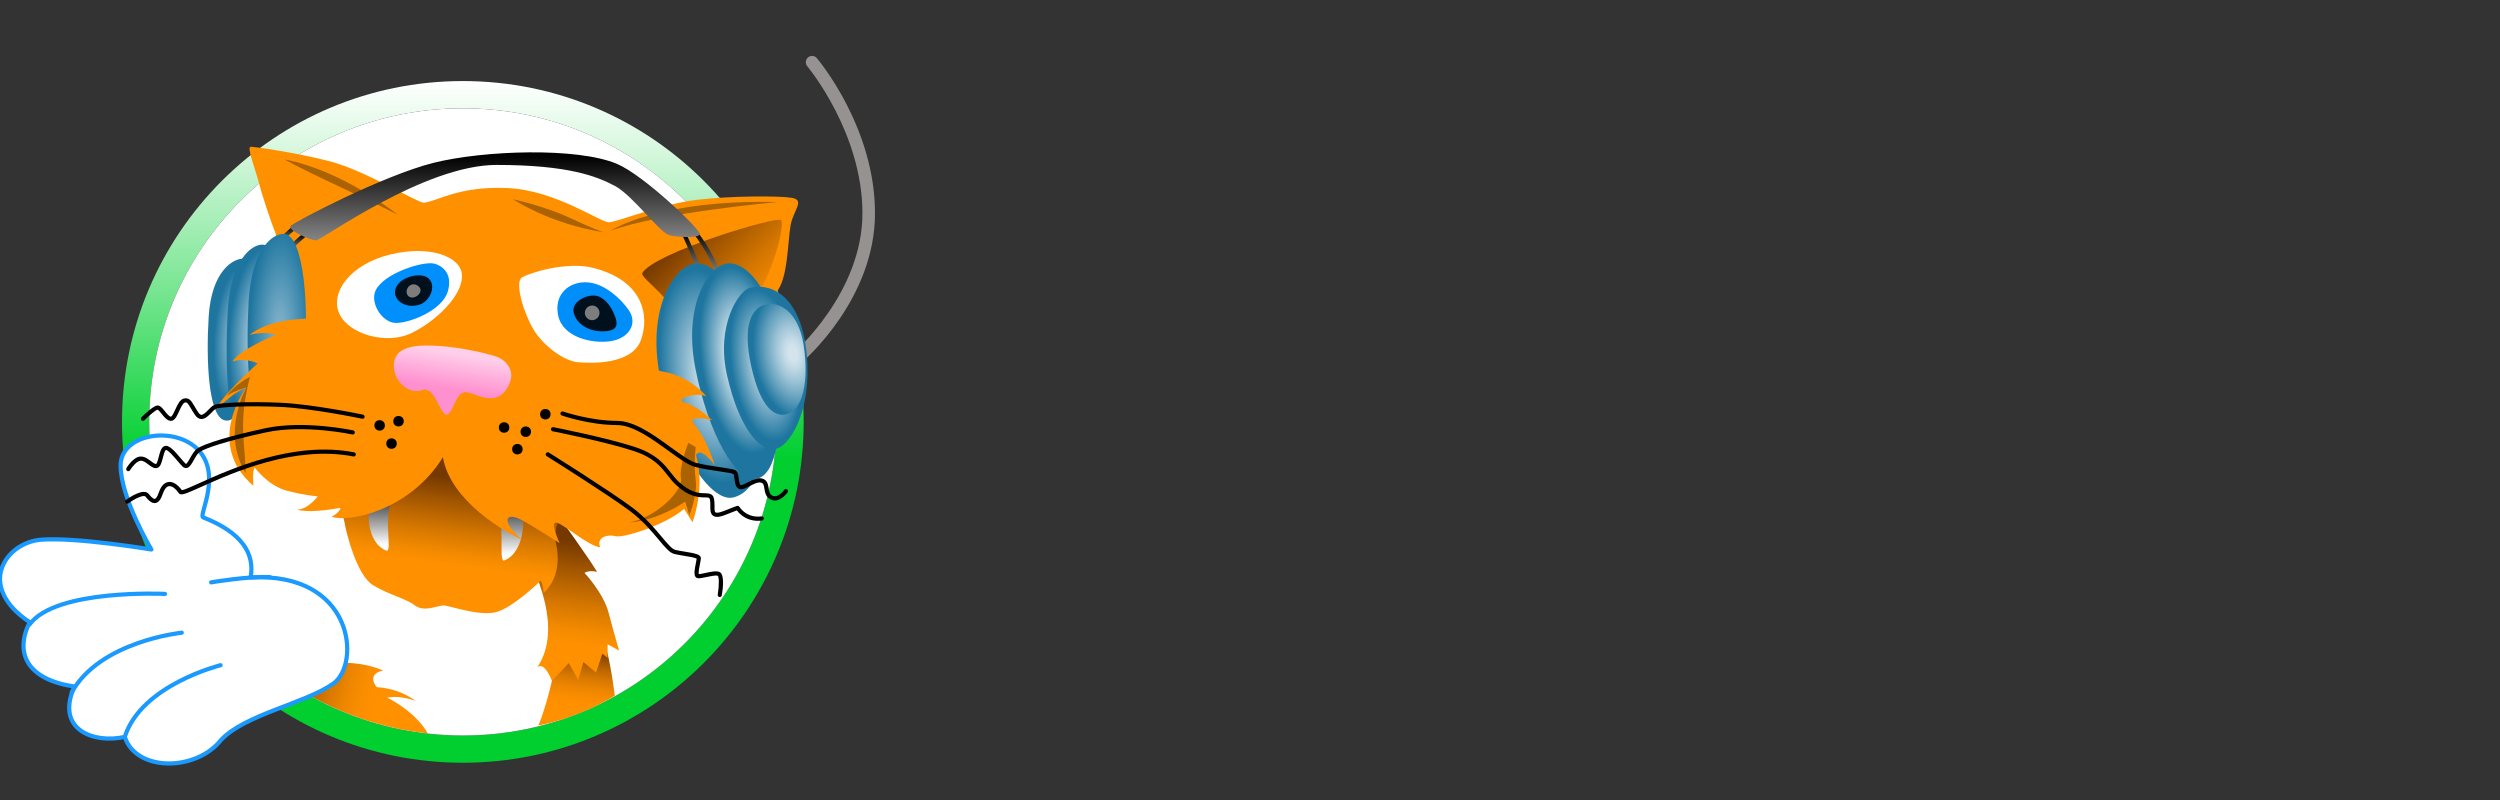 <?xml version="1.0" encoding="utf-8"?>
<!-- Generator: Adobe Illustrator 20.1.0, SVG Export Plug-In . SVG Version: 6.00 Build 0)  -->
<svg version="1.1" id="logos" xmlns="http://www.w3.org/2000/svg" xmlns:xlink="http://www.w3.org/1999/xlink" x="0px" y="0px"
	 viewBox="0 0 125 40" enable-background="new 0 0 125 40" xml:space="preserve">
<rect x="0" y="0" width="125" height="40" fill="#333333" stroke="none"/>
<g>
	<g>
		<path fill="#979292" d="M39.87,18.211c-0.089,0-0.177-0.037-0.239-0.11c-0.113-0.132-0.097-0.331,0.035-0.443
			c0.035-0.03,3.456-3.001,3.456-6.997c0-4.033-2.73-7.316-2.758-7.348c-0.112-0.133-0.095-0.331,0.037-0.443
			c0.133-0.112,0.331-0.095,0.443,0.038c0.119,0.141,2.906,3.493,2.906,7.754c0,4.291-3.526,7.348-3.676,7.476
			C40.015,18.186,39.942,18.211,39.87,18.211z"/>
	</g>
	<linearGradient id="SVGID_1_" gradientUnits="userSpaceOnUse" x1="23.142" y1="38.138" x2="23.142" y2="4.053">
		<stop  offset="0.446" style="stop-color:#00CF2F"/>
		<stop  offset="0.7" style="stop-color:#7BE694"/>
		<stop  offset="0.907" style="stop-color:#DAF8E1"/>
		<stop  offset="1" style="stop-color:#FFFFFF"/>
	</linearGradient>
	<path fill="url(#SVGID_1_)" d="M23.142,4.053c-9.412,0-17.042,7.63-17.042,17.042s7.63,17.042,17.042,17.042
		s17.042-7.63,17.042-17.042S32.554,4.053,23.142,4.053z M23.142,36.774c-8.659,0-15.679-7.02-15.679-15.679
		s7.02-15.679,15.679-15.679s15.679,7.02,15.679,15.679S31.801,36.774,23.142,36.774z"/>
	<circle fill="#FFFFFF" cx="23.142" cy="21.095" r="15.679"/>
	<linearGradient id="SVGID_2_" gradientUnits="userSpaceOnUse" x1="28.737" y1="36.226" x2="29.227" y2="32.448">
		<stop  offset="0.223" style="stop-color:#FF9100"/>
		<stop  offset="0.349" style="stop-color:#FB8E00"/>
		<stop  offset="0.482" style="stop-color:#EE8600"/>
		<stop  offset="0.619" style="stop-color:#D97900"/>
		<stop  offset="0.758" style="stop-color:#BB6600"/>
		<stop  offset="0.898" style="stop-color:#954E00"/>
		<stop  offset="1" style="stop-color:#753900"/>
	</linearGradient>
	<path fill="url(#SVGID_2_)" d="M26.914,36.276c0.551-1.269,0.947-3.487,0.947-3.487l2.255-0.944
		c0.305,0.686,0.527,2.174,0.625,2.937C30.741,34.782,29.096,35.847,26.914,36.276z"/>
	<linearGradient id="SVGID_3_" gradientUnits="userSpaceOnUse" x1="28.43" y1="33.661" x2="29.276" y2="27.133">
		<stop  offset="0.223" style="stop-color:#FF9100"/>
		<stop  offset="0.333" style="stop-color:#F38A00"/>
		<stop  offset="0.53" style="stop-color:#D47600"/>
		<stop  offset="0.79" style="stop-color:#A25600"/>
		<stop  offset="1" style="stop-color:#753900"/>
	</linearGradient>
	<path fill="url(#SVGID_3_)" d="M27.861,25.71c0,0,1.626,2.255,1.993,2.884c-0.42-0.105-0.629,0.052-0.629,0.052
		s0.944,0.996,1.206,1.993c0.262,0.996,0.524,1.888,0.524,1.888l-0.577-0.315v0.682l-0.262-0.21l-0.315,0.944l-0.629-0.524
		l-0.262,0.891l-0.472-0.839l-0.839,0.891c0,0-0.367-0.996-0.734-0.682c1.049-1.573,0.315-3.618-0.052-4.615
		C26.445,27.755,27.861,25.71,27.861,25.71z"/>
	<linearGradient id="SVGID_4_" gradientUnits="userSpaceOnUse" x1="22.968" y1="30.075" x2="23.965" y2="22.376">
		<stop  offset="0.223" style="stop-color:#FF9100"/>
		<stop  offset="0.302" style="stop-color:#F38A00"/>
		<stop  offset="0.445" style="stop-color:#D47600"/>
		<stop  offset="0.633" style="stop-color:#A25600"/>
		<stop  offset="0.785" style="stop-color:#753900"/>
	</linearGradient>
	<path fill="url(#SVGID_4_)" d="M15.09,19.764c0.881,2.505,2.059,5.906,2.127,6.313c0.105,0.629,0.629,2.692,1.433,3.181
		c0.804,0.489,1.643,0.664,2.098,1.014c0.454,0.35,1.142,0,1.428,0c0.285,0,1.684,0.524,2.558,0.35
		c0.874-0.175,2.307-1.597,2.307-1.597s0.14,0.303,0.14,0.618c0.594-0.524,0.839-1.433,0.629-2.412
		c-0.21-0.979,0.315-1.678,0.769-1.818c0.362-0.111,3.07-0.532,4.407-1.545L15.09,19.764z"/>
	<linearGradient id="SVGID_5_" gradientUnits="userSpaceOnUse" x1="19.075" y1="27.545" x2="19.075" y2="24.602">
		<stop  offset="0.107" style="stop-color:#FFFFFF"/>
		<stop  offset="1" style="stop-color:#1F1F1F"/>
	</linearGradient>
	<path fill="url(#SVGID_5_)" d="M19.698,24.713c0.192-0.349-1.049,0.21-1.189,0.489c-0.14,0.28-0.21,1.958,0.839,2.342
		C19.628,27.44,19.104,25.797,19.698,24.713z"/>
	<linearGradient id="SVGID_6_" gradientUnits="userSpaceOnUse" x1="25.438" y1="28.035" x2="25.438" y2="24.991">
		<stop  offset="0.107" style="stop-color:#FFFFFF"/>
		<stop  offset="1" style="stop-color:#1F1F1F"/>
	</linearGradient>
	<path fill="url(#SVGID_6_)" d="M24.732,25.098c-0.192-0.349,1.224,0.245,1.363,0.524c0.14,0.28,0.14,2.028-0.909,2.412
		C24.907,27.93,25.327,26.182,24.732,25.098z"/>
	<path fill="#FF9100" d="M39.59,9.891c-0.594-0.105-3.076-0.105-4.789,0.105c-1.713,0.21-3.915,1.084-4.335,1.119
		c-0.42,0.035-2.657-1.608-5.104-1.713c-2.447-0.105-3.496,0.664-4.16,0.734c-0.287,0.03-2.937-1.608-4.684-2.063
		c-1.748-0.454-3.776-0.734-3.985-0.734c-0.21,0,0.245,1.154,0.385,1.713c0.14,0.559,0.629,2.063,0.839,2.552
		c0.21,0.489,0.175,4.929,0.385,5.489c0.074,0.198,0.468,1.301,0.95,2.671l17.896,4.103c0.343-0.26,0.597-0.559,0.697-0.902
		c0.489-1.678,0.874-4.789,1.678-5.139c0.804-0.35,3.181-2.587,3.636-3.496c0.454-0.909,0.385-2.692,0.594-3.321
		C39.8,10.38,40.184,9.996,39.59,9.891z"/>
	<path fill="#AB6200" d="M19.873,10.73c0,0-2.692-2.202-5.663-2.762C16.098,8.982,17.811,9.681,19.873,10.73z"/>
	<path fill="#AB6200" d="M25.641,9.961c0,0,1.608,0.35,2.797,0.909c1.189,0.559,1.713,0.734,1.713,0.734S27.844,11.324,25.641,9.961
		z"/>
	<path fill="#AB6200" d="M30.536,11.534c0,0,2.342-1.573,8.355-1.433C38.891,10.101,33.018,10.625,30.536,11.534z"/>
	<linearGradient id="SVGID_7_" gradientUnits="userSpaceOnUse" x1="39.244" y1="16.354" x2="34.212" y2="11.508">
		<stop  offset="0.134" style="stop-color:#FF9100"/>
		<stop  offset="0.256" style="stop-color:#F38A00"/>
		<stop  offset="0.476" style="stop-color:#D47600"/>
		<stop  offset="0.766" style="stop-color:#A25600"/>
		<stop  offset="1" style="stop-color:#753900"/>
	</linearGradient>
	<path fill="url(#SVGID_7_)" d="M39.066,11.01c-0.105-0.262-6.432,1.643-6.957,2.657c-0.07,0.28,1.678,1.293,2.482,3.356
		c0.21,0.594,2.867-1.468,3.531-2.727C38.786,13.037,39.205,11.359,39.066,11.01z"/>
	<g>
		<linearGradient id="SVGID_8_" gradientUnits="userSpaceOnUse" x1="14.34" y1="33.518" x2="20.325" y2="35.205">
			<stop  offset="0" style="stop-color:#753900"/>
			<stop  offset="0.102" style="stop-color:#954E00"/>
			<stop  offset="0.241" style="stop-color:#BB6600"/>
			<stop  offset="0.381" style="stop-color:#D97900"/>
			<stop  offset="0.518" style="stop-color:#EE8600"/>
			<stop  offset="0.651" style="stop-color:#FB8E00"/>
			<stop  offset="0.777" style="stop-color:#FF9100"/>
		</linearGradient>
		<path fill="url(#SVGID_8_)" d="M19.366,34.886c0,0,0.524-0.157,1.416,0.157c-0.944-0.682-1.94-0.682-1.94-0.682
			s-0.577-0.629,0.315-0.839c-2.13-0.877-4.291-0.025-5.084,0.358c2.113,1.501,4.611,2.493,7.32,2.793
			C20.746,35.536,19.366,34.886,19.366,34.886z"/>
	</g>
	
		<path fill="#FFFFFF" stroke="#1A9AFF" stroke-width="0.21" stroke-linecap="round" stroke-linejoin="round" stroke-miterlimit="10" d="
		M10.155,25.867c-0.235-0.092,0.944-2.098-0.227-3.356C8.756,21.253,6.03,21.672,6.03,23.28s1.538,4.195,1.538,4.195
		s-3.776-0.629-5.523-0.489s-3.286,2.307-0.559,4.125c-0.769,1.538-0.14,2.867,2.237,3.216c-0.979,2.167,0.979,2.867,2.517,2.517
		c0.559,1.748,3.566,1.748,4.824,0.14c1.189-1.259,4.195-1.818,5.593-2.797s1.049-5.593-4.125-5.314
		C12.742,27.685,12.112,26.636,10.155,25.867z"/>
	
		<path fill="none" stroke="#1A9AFF" stroke-width="0.21" stroke-linecap="round" stroke-linejoin="round" stroke-miterlimit="10" d="
		M8.249,29.695c0,0-5.454-0.262-6.765,1.521"/>
	
		<path fill="none" stroke="#1A9AFF" stroke-width="0.21" stroke-linecap="round" stroke-linejoin="round" stroke-miterlimit="10" d="
		M9.088,31.635c0,0-4.09,0.42-5.506,2.989"/>
	
		<path fill="none" stroke="#1A9AFF" stroke-width="0.21" stroke-linecap="round" stroke-linejoin="round" stroke-miterlimit="10" d="
		M11.029,33.261c0,0-3.968,0.979-4.789,3.583"/>
	
		<path fill="none" stroke="#1A9AFF" stroke-width="0.21" stroke-linecap="round" stroke-linejoin="round" stroke-miterlimit="10" d="
		M10.557,29.118c0,0,1.835-0.315,2.937-0.262"/>
	<g>
		<linearGradient id="SVGID_9_" gradientUnits="userSpaceOnUse" x1="35.29" y1="13.771" x2="35.29" y2="11.429">
			<stop  offset="0" style="stop-color:#858585"/>
			<stop  offset="0.957" style="stop-color:#000000"/>
		</linearGradient>
		<path fill="url(#SVGID_9_)" d="M35.884,13.771c-0.046,0-0.088-0.031-0.101-0.077c-0.271-0.981-1.16-2.083-1.169-2.094
			c-0.037-0.045-0.03-0.111,0.015-0.148c0.045-0.037,0.111-0.03,0.147,0.015c0.038,0.046,0.926,1.148,1.209,2.171
			c0.015,0.056-0.017,0.114-0.073,0.129C35.903,13.77,35.893,13.771,35.884,13.771z"/>
	</g>
	<g>
		<linearGradient id="SVGID_10_" gradientUnits="userSpaceOnUse" x1="34.573" y1="13.666" x2="34.573" y2="11.604">
			<stop  offset="0" style="stop-color:#858585"/>
			<stop  offset="0.957" style="stop-color:#000000"/>
		</linearGradient>
		<path fill="url(#SVGID_10_)" d="M34.94,13.667c-0.049,0-0.093-0.034-0.103-0.084c-0.101-0.506-0.72-1.815-0.726-1.829
			c-0.025-0.052-0.002-0.115,0.05-0.14c0.052-0.025,0.115-0.003,0.14,0.05c0.026,0.055,0.636,1.346,0.742,1.877
			c0.011,0.057-0.025,0.112-0.082,0.123C34.954,13.666,34.947,13.667,34.94,13.667z"/>
	</g>
	<g>
		<linearGradient id="SVGID_11_" gradientUnits="userSpaceOnUse" x1="14.874" y1="12.478" x2="14.874" y2="11.674">
			<stop  offset="0" style="stop-color:#858585"/>
			<stop  offset="0.957" style="stop-color:#000000"/>
		</linearGradient>
		<path fill="url(#SVGID_11_)" d="M14.559,12.478c-0.024,0-0.048-0.008-0.068-0.025c-0.044-0.038-0.049-0.104-0.011-0.148
			c0.213-0.249,0.624-0.592,0.642-0.607c0.045-0.037,0.111-0.031,0.148,0.013c0.037,0.045,0.031,0.111-0.013,0.148
			c-0.004,0.003-0.415,0.347-0.617,0.582C14.618,12.465,14.589,12.478,14.559,12.478z"/>
	</g>
	<g>
		<linearGradient id="SVGID_12_" gradientUnits="userSpaceOnUse" x1="14.402" y1="12.058" x2="14.402" y2="11.289">
			<stop  offset="0" style="stop-color:#858585"/>
			<stop  offset="0.957" style="stop-color:#000000"/>
		</linearGradient>
		<path fill="url(#SVGID_12_)" d="M14.105,12.058c-0.023,0-0.046-0.007-0.065-0.023c-0.045-0.036-0.053-0.102-0.016-0.147
			c0.145-0.181,0.59-0.558,0.608-0.574c0.044-0.037,0.111-0.032,0.148,0.012c0.037,0.044,0.032,0.11-0.012,0.148
			c-0.005,0.004-0.448,0.38-0.58,0.545C14.166,12.045,14.136,12.058,14.105,12.058z"/>
	</g>
	
		<radialGradient id="SVGID_13_" cx="35.444" cy="18.82" r="8.932" gradientTransform="matrix(-0.153 -0.988 0.439 -0.068 32.622 55.126)" gradientUnits="userSpaceOnUse">
		<stop  offset="0.081" style="stop-color:#D3E4ED"/>
		<stop  offset="0.377" style="stop-color:#6EA6C2"/>
		<stop  offset="0.602" style="stop-color:#1E76A0"/>
	</radialGradient>
	<path fill="url(#SVGID_13_)" d="M34.731,13.177C33.743,13.3,32.318,15.379,33,18.84c0.682,3.461,2.496,6.324,3.671,6.03
		c1.468-0.367,1.835-2.884,1.206-6.293S35.989,13.02,34.731,13.177z"/>
	
		<radialGradient id="SVGID_14_" cx="9.293" cy="-0.622" r="8.429" gradientTransform="matrix(-0.14 -0.913 0.4 -0.063 38.682 26.462)" gradientUnits="userSpaceOnUse">
		<stop  offset="0.26" style="stop-color:#BCD6E3"/>
		<stop  offset="0.5" style="stop-color:#4E93B4"/>
		<stop  offset="0.602" style="stop-color:#1E76A0"/>
	</radialGradient>
	<path fill="url(#SVGID_14_)" d="M36.345,13.176c-0.9,0.114-2.199,2.035-1.578,5.233s2.041,5.799,3.11,5.518
		c0.996-0.262,1.26-2.569,1.154-5.768C38.926,15.012,37.493,13.031,36.345,13.176z"/>
	
		<radialGradient id="SVGID_15_" cx="38.248" cy="18.252" r="6.328" gradientTransform="matrix(-0.153 -0.988 0.439 -0.068 36.105 57.29)" gradientUnits="userSpaceOnUse">
		<stop  offset="0.081" style="stop-color:#D3E4ED"/>
		<stop  offset="0.377" style="stop-color:#6EA6C2"/>
		<stop  offset="0.602" style="stop-color:#1E76A0"/>
	</radialGradient>
	<path fill="url(#SVGID_15_)" d="M37.51,14.383c-0.572,0.13-1.73,1.888-1.154,4.405c0.577,2.517,1.521,3.671,2.307,3.671
		s1.94-1.888,1.678-4.719C40.079,14.908,38.664,14.121,37.51,14.383z"/>
	
		<radialGradient id="SVGID_16_" cx="39.63" cy="17.644" r="4.334" gradientTransform="matrix(-0.153 -0.988 0.589 -0.091 35.317 58.416)" gradientUnits="userSpaceOnUse">
		<stop  offset="0.081" style="stop-color:#D3E4ED"/>
		<stop  offset="0.164" style="stop-color:#C5DBE7"/>
		<stop  offset="0.321" style="stop-color:#9FC5D7"/>
		<stop  offset="0.536" style="stop-color:#63A0BD"/>
		<stop  offset="0.757" style="stop-color:#1E76A0"/>
	</radialGradient>
	<path fill="url(#SVGID_16_)" d="M38.296,15.222c-0.679,0.17-1.206,0.944-0.734,3.094c0.472,2.15,1.201,2.492,1.678,2.412
		c0.944-0.157,1.206-1.73,0.944-3.461C39.922,15.537,38.926,15.065,38.296,15.222z"/>
	
		<radialGradient id="SVGID_17_" cx="11.848" cy="16.906" r="5.88" gradientTransform="matrix(0.066 -0.998 0.322 0.021 5.62 28.367)" gradientUnits="userSpaceOnUse">
		<stop  offset="0.075" style="stop-color:#A2C6D8"/>
		<stop  offset="0.602" style="stop-color:#1E76A0"/>
	</radialGradient>
	<path fill="url(#SVGID_17_)" d="M12.217,12.932c-0.562-0.039-1.643,0.629-1.783,2.902s0,4.929,0.769,5.174s1.189-1.468,1.398-3.181
		C12.811,16.114,13.231,13.002,12.217,12.932z"/>
	
		<radialGradient id="SVGID_18_" cx="13.159" cy="51.028" r="5.88" gradientTransform="matrix(0.066 -1.179 0.443 0.035 -10.306 30.639)" gradientUnits="userSpaceOnUse">
		<stop  offset="0.081" style="stop-color:#D3E4ED"/>
		<stop  offset="0.409" style="stop-color:#6EA6C2"/>
		<stop  offset="0.659" style="stop-color:#1E76A0"/>
	</radialGradient>
	<path fill="url(#SVGID_18_)" d="M13.161,12.233c-0.562-0.046-1.643,0.743-1.783,3.428c-0.14,2.684,0,5.823,0.769,6.112
		s1.189-1.734,1.398-3.758C13.755,15.991,14.175,12.316,13.161,12.233z"/>
	
		<radialGradient id="SVGID_19_" cx="13.992" cy="50.972" r="5.944" gradientTransform="matrix(0.014 -1.181 0.332 0.005 -3.119 33.076)" gradientUnits="userSpaceOnUse">
		<stop  offset="0.134" style="stop-color:#79ADC7"/>
		<stop  offset="0.783" style="stop-color:#1E76A0"/>
	</radialGradient>
	<path fill="url(#SVGID_19_)" d="M14.21,11.696c-0.562-0.046-1.643,0.743-1.783,3.428c-0.14,2.684,0,5.823,0.769,6.112
		c0.769,0.289,1.818-1.63,2.028-3.653C15.433,15.558,15.224,11.778,14.21,11.696z"/>
	<path fill="#FF9100" d="M16.342,15.904c-1.328,0-2.871,0.07-3.865,0.839c0.824-0.21,1.313,0,1.313,0s-1.748,0.699-2.167,1.328
		c0.699-0.21,1.259,0.105,1.259,0.105s-1.923,1.713-2.063,2.307c0.839-0.874,1.503-1.119,1.503-1.119s-2.132,2.797,0.35,4.929
		c-0.07-0.839,0.07-0.909,0.07-0.909s0.664,0.909,1.608,1.154c0.944,0.245,1.538,0.28,1.538,0.28s-0.489,0.664-1.049,0.664
		c0.769,0.21,2.237-0.105,2.237-0.105s-0.175,0.315-0.489,0.454c0.734,0.315,3.88-0.245,5.558-2.971
		c0.385,2.202,3.111,3.741,3.95,4.125c-1.154-1.014-0.734-1.363-0.07-1.014c0.664,0.35,1.958,1.189,1.958,1.189
		s-0.559-1.189-0.105-1.014c0.454,0.175,1.503,1.119,2.132,1.224c-0.21-0.524,0.385-0.664,0.769-0.559
		c0.385,0.105,2.482-0.559,3.426-1.363c0.42,0.664,0.42,0.664,0.42,0.664s0.664-1.713,0.175-3.356
		c0.245-0.489,0.944,0.524,0.944,0.524s-0.42-1.363-0.979-1.993c-0.559-0.629,0.839-0.28,0.839-0.28s-0.769-0.734-1.363-0.874
		c-0.594-0.14,0.524-0.559,1.084-0.315c-0.804-0.909-1.818-1.189-2.132-1.224c-0.315-0.035-9.998-2.797-12.41-2.657
		S16.342,15.904,16.342,15.904z"/>
	<linearGradient id="SVGID_20_" gradientUnits="userSpaceOnUse" x1="22.469" y1="19.465" x2="22.935" y2="16.661">
		<stop  offset="0" style="stop-color:#FF90CF"/>
		<stop  offset="0.002" style="stop-color:#FF90CF"/>
		<stop  offset="0.634" style="stop-color:#FFCEEA"/>
	</linearGradient>
	<path fill="url(#SVGID_20_)" d="M22.006,17.302c-0.979-0.065-2.202-0.07-2.307,0.839c-0.105,0.909,0.769,1.608,1.398,1.363
		s0.909,1.224,1.224,1.224s0.454-1.084,0.909-1.119c0.454-0.035,1.433,0.769,2.063-0.105c0.629-0.874,0.035-1.503-0.489-1.678
		C24.278,17.652,23.054,17.372,22.006,17.302z"/>
	<path fill="#FFFFFF" d="M23.089,13.666c-0.104-0.804-1.538-1.433-3.566-0.944s-3.041,1.923-2.552,2.971s2.377,1.538,3.566,0.979
		C21.726,16.114,23.229,14.75,23.089,13.666z"/>
	<path fill="#0090FE" d="M21.691,13.177c-0.586-0.117-2.482,0.489-2.902,1.328c-0.315,0.629,0.315,1.643,1.014,1.643
		s2.307-0.629,2.587-1.573C22.67,13.632,22.041,13.247,21.691,13.177z"/>
	<path fill="#00101D" d="M21.062,13.771c-0.417-0.05-1.154,0.175-1.293,0.699c-0.14,0.524,0.489,0.979,1.189,0.769
		S21.936,13.876,21.062,13.771z"/>
	<path fill="#7D7D7D" d="M20.913,14.304c-0.383-0.301-0.76,0.236-0.498,0.498C20.677,15.065,21.28,14.593,20.913,14.304z"/>
	<path fill="#FFFFFF" d="M29.627,13.387c-1.292-0.318-3.146,0.245-3.531,0.489c-0.385,0.245,0.105,1.818,0.594,2.622
		c0.489,0.804,1.503,1.538,2.167,1.608c0.664,0.07,2.727,0.14,3.181-1.084C32.493,15.799,32.179,14.016,29.627,13.387z"/>
	<path fill="#008EFA" d="M29.417,14.121c-0.95-0.086-1.748,0.594-1.503,1.678s1.713,1.398,2.622,1.259s1.363-0.874,0.909-1.538
		C30.99,14.855,30.186,14.191,29.417,14.121z"/>
	<path fill="#00101D" d="M30.011,14.855c-0.479-0.261-1.468,0.175-1.328,0.769s0.769,0.944,1.433,0.944
		c0.664,0,0.804-0.245,0.664-0.664C30.64,15.484,30.396,15.065,30.011,14.855z"/>
	<circle fill="#7D7D7D" cx="29.609" cy="15.642" r="0.367"/>
	<circle cx="27.267" cy="20.711" r="0.262"/>
	<circle cx="26.288" cy="21.585" r="0.262"/>
	<circle cx="25.204" cy="21.375" r="0.262"/>
	<circle cx="25.869" cy="22.459" r="0.262"/>
	<circle cx="19.926" cy="21.06" r="0.262"/>
	<circle cx="19.576" cy="22.179" r="0.262"/>
	<circle cx="18.982" cy="21.27" r="0.262"/>
	<path fill="#AB6200" d="M34.416,22.144c0,0-0.472,1.154-0.367,1.783c0.105,0.629-1.311,1.993-2.622,2.202
		c1.521-0.105,2.832-1.049,2.832-1.049l0.21,0.682c0,0,0.42-1.049,0.315-1.783c-0.105-0.734,0-1.626,0-1.626L34.416,22.144z"/>
	<path fill="#AB6200" d="M12.497,18.84c0,0-0.734,0.367-1.154,0.944c0.42-0.262,0.979-0.42,0.979-0.42s-1.293,2.255-0.035,4.3
		C12.235,21.882,11.92,21.148,12.497,18.84z"/>
	<g>
		<path d="M38.742,25.027c-0.076,0-0.155-0.019-0.235-0.065c-0.225-0.129-0.259-0.35-0.287-0.528
			c-0.029-0.189-0.052-0.27-0.162-0.301c-0.158-0.045-0.383,0.072-0.581,0.175c-0.211,0.11-0.394,0.205-0.538,0.133
			c-0.163-0.082-0.189-0.296-0.212-0.485c-0.01-0.082-0.028-0.234-0.061-0.256c-0.058-0.038-0.374-0.084-0.653-0.125
			c-0.366-0.053-0.823-0.12-1.254-0.228c-0.346-0.086-0.808-0.423-1.344-0.812c-0.786-0.571-1.764-1.282-2.563-1.282
			c-1.365,0-2.705-0.458-2.761-0.478c-0.055-0.019-0.084-0.079-0.065-0.133c0.019-0.055,0.079-0.083,0.133-0.065
			c0.014,0.005,1.363,0.466,2.693,0.466c0.868,0,1.834,0.702,2.687,1.322c0.497,0.361,0.965,0.702,1.272,0.778
			c0.422,0.105,0.872,0.171,1.234,0.223c0.434,0.063,0.646,0.096,0.739,0.158c0.113,0.075,0.132,0.235,0.153,0.405
			c0.015,0.123,0.035,0.291,0.098,0.322c0.048,0.024,0.228-0.069,0.347-0.131c0.233-0.121,0.497-0.259,0.736-0.19
			c0.25,0.072,0.284,0.293,0.312,0.471c0.025,0.161,0.046,0.299,0.183,0.378c0.28,0.16,0.593-0.279,0.596-0.284
			c0.033-0.048,0.098-0.059,0.146-0.026c0.047,0.033,0.059,0.099,0.026,0.146C39.365,24.636,39.087,25.027,38.742,25.027z"/>
	</g>
	<g>
		<path d="M37.894,26.041c-0.261,0-0.709-0.075-1.052-0.521c-0.112,0.04-0.223,0.085-0.332,0.129c-0.37,0.15-0.662,0.27-0.85,0.143
			c-0.094-0.063-0.142-0.179-0.142-0.344c0-0.577,0-0.577-0.262-0.577c-0.372,0-0.821-0.047-1.434-0.604
			c-0.171-0.155-0.303-0.324-0.442-0.502c-0.338-0.432-0.688-0.88-1.671-1.207c-1.393-0.464-4.05-0.988-4.077-0.993
			c-0.057-0.011-0.094-0.066-0.083-0.123c0.011-0.057,0.065-0.094,0.123-0.083c0.027,0.005,2.697,0.531,4.103,1
			c1.042,0.347,1.429,0.841,1.769,1.277c0.134,0.171,0.26,0.332,0.418,0.476c0.558,0.507,0.96,0.55,1.293,0.55
			c0.472,0,0.472,0.214,0.472,0.787c0,0.062,0.009,0.143,0.05,0.17c0.096,0.064,0.393-0.056,0.654-0.163
			c0.135-0.055,0.274-0.112,0.416-0.159c0.044-0.015,0.093,0.001,0.119,0.04c0.427,0.617,1.091,0.483,1.098,0.482
			c0.056-0.012,0.112,0.024,0.125,0.08c0.012,0.057-0.024,0.112-0.081,0.125C38.099,26.024,38.017,26.041,37.894,26.041z"/>
	</g>
	<g>
		<path d="M35.989,29.852c-0.006,0-0.012,0-0.017-0.001c-0.057-0.009-0.096-0.063-0.086-0.121c0.072-0.435,0.074-0.882,0.003-0.939
			c-0.085-0.042-0.372,0.02-0.562,0.061c-0.241,0.052-0.381,0.081-0.472,0.05c-0.198-0.066-0.13-0.401-0.059-0.757
			c0.016-0.081,0.033-0.165,0.038-0.212c-0.083-0.053-0.41-0.107-0.631-0.143c-0.174-0.028-0.354-0.058-0.494-0.093
			c-0.226-0.056-0.458-0.333-0.779-0.716c-0.365-0.435-0.819-0.977-1.461-1.451c-1.189-0.879-4.107-2.704-4.136-2.722
			c-0.049-0.031-0.064-0.095-0.033-0.145c0.031-0.049,0.096-0.064,0.144-0.033c0.029,0.018,2.954,1.848,4.149,2.731
			c0.662,0.489,1.145,1.065,1.497,1.485c0.285,0.339,0.509,0.607,0.669,0.647c0.132,0.033,0.308,0.062,0.477,0.089
			c0.531,0.087,0.808,0.141,0.808,0.327c0,0.058-0.019,0.154-0.044,0.276c-0.026,0.131-0.086,0.429-0.063,0.519
			c0.067,0.006,0.23-0.034,0.344-0.058c0.27-0.058,0.549-0.119,0.702-0.043c0.243,0.121,0.172,0.779,0.109,1.16
			C36.084,29.816,36.04,29.852,35.989,29.852z M34.846,27.944h0.002H34.846z"/>
	</g>
	<g>
		<path d="M8.546,21.043c-0.183,0-0.328-0.18-0.468-0.354c-0.059-0.074-0.159-0.197-0.199-0.206
			c-0.075,0.008-0.378,0.25-0.657,0.529c-0.041,0.041-0.107,0.041-0.148,0c-0.041-0.041-0.041-0.107,0-0.148
			c0.177-0.177,0.611-0.59,0.808-0.59c0.13,0,0.236,0.131,0.359,0.284c0.094,0.116,0.223,0.276,0.305,0.276
			c0.055,0,0.173-0.256,0.223-0.365c0.112-0.243,0.227-0.493,0.416-0.54c0.277-0.069,0.39,0.126,0.533,0.372
			c0.057,0.098,0.121,0.209,0.208,0.334c0.046,0.067,0.092,0.103,0.137,0.107c0.106,0.006,0.248-0.14,0.363-0.259
			c0.097-0.1,0.188-0.194,0.282-0.234c0.297-0.127,1.776-0.178,3.297-0.113c1.633,0.07,4.118,0.591,4.143,0.596
			c0.057,0.012,0.093,0.068,0.081,0.124c-0.012,0.057-0.067,0.093-0.124,0.081c-0.025-0.005-2.493-0.523-4.108-0.592
			c-1.745-0.074-3.003,0.01-3.205,0.096c-0.055,0.024-0.135,0.107-0.214,0.187c-0.154,0.159-0.328,0.34-0.531,0.322
			c-0.11-0.009-0.208-0.075-0.292-0.196C9.662,20.62,9.592,20.5,9.537,20.404c-0.157-0.27-0.19-0.301-0.3-0.274
			c-0.091,0.023-0.198,0.255-0.276,0.425C8.84,20.817,8.736,21.043,8.546,21.043z"/>
	</g>
	<g>
		<path d="M6.414,23.56c-0.018,0-0.037-0.005-0.054-0.015c-0.05-0.03-0.066-0.094-0.036-0.144c0.035-0.059,0.356-0.575,0.719-0.575
			c0.197,0,0.362,0.124,0.507,0.233c0.094,0.071,0.201,0.151,0.254,0.137c0.049-0.021,0.106-0.243,0.136-0.361
			c0.06-0.231,0.116-0.449,0.262-0.522c0.228-0.114,0.518,0.228,0.826,0.59c0.088,0.104,0.172,0.202,0.239,0.269
			c0.017,0.017,0.028,0.022,0.031,0.022c0.048-0.004,0.155-0.195,0.212-0.297c0.098-0.175,0.209-0.372,0.359-0.472
			c0.387-0.258,1.655-0.636,3.392-1.012c1.94-0.419,4.372,0.1,4.397,0.105c0.057,0.012,0.092,0.068,0.08,0.125
			c-0.012,0.057-0.068,0.093-0.125,0.08c-0.024-0.005-2.413-0.515-4.308-0.105c-2.017,0.436-3.038,0.793-3.32,0.981
			c-0.108,0.072-0.206,0.246-0.292,0.4c-0.115,0.205-0.214,0.381-0.367,0.402c-0.05,0.007-0.128-0.002-0.208-0.082
			c-0.073-0.073-0.159-0.174-0.25-0.281c-0.142-0.167-0.474-0.559-0.574-0.538c-0.059,0.03-0.115,0.244-0.151,0.387
			c-0.062,0.242-0.121,0.471-0.289,0.513c-0.15,0.038-0.287-0.065-0.431-0.173C7.3,23.132,7.17,23.035,7.043,23.035
			c-0.208,0-0.465,0.351-0.539,0.473C6.484,23.542,6.449,23.56,6.414,23.56z"/>
	</g>
	<g>
		<path d="M6.362,25.185c-0.032,0-0.064-0.015-0.085-0.043C6.243,25.096,6.253,25.03,6.3,24.996c0.145-0.106,0.881-0.62,1.14-0.296
			c0.052,0.064,0.208,0.262,0.3,0.244c0.024-0.004,0.108-0.039,0.2-0.317c0.132-0.397,0.333-0.505,0.478-0.526
			c0.219-0.033,0.46,0.113,0.678,0.41c0.112-0.012,0.496-0.185,0.9-0.367c1.523-0.687,4.693-2.115,7.712-1.527
			c0.057,0.011,0.094,0.066,0.083,0.123c-0.011,0.057-0.067,0.094-0.123,0.083c-2.954-0.576-6.082,0.835-7.586,1.512
			c-0.721,0.325-0.956,0.425-1.088,0.369c-0.018-0.008-0.033-0.02-0.045-0.036c-0.175-0.249-0.358-0.38-0.502-0.359
			c-0.123,0.018-0.232,0.155-0.309,0.385c-0.095,0.284-0.21,0.43-0.362,0.457c-0.189,0.033-0.352-0.134-0.501-0.319
			c-0.087-0.108-0.519,0.089-0.852,0.334C6.405,25.179,6.383,25.185,6.362,25.185z"/>
	</g>
	<linearGradient id="SVGID_21_" gradientUnits="userSpaceOnUse" x1="24.756" y1="12.023" x2="24.756" y2="7.618">
		<stop  offset="0" style="stop-color:#858585"/>
		<stop  offset="0.957" style="stop-color:#000000"/>
	</linearGradient>
	<path fill="url(#SVGID_21_)" d="M30.85,8.195c-1.985-0.84-6.66-0.682-9.177-0.052c-2.517,0.629-6.922,2.937-7.132,3.146
		c-0.21,0.21,0.996,0.734,1.259,0.734c0.262,0,5.401-3.776,9.019-3.776s5.034,0.577,5.926,1.049c0.891,0.472,2.255,2.36,2.727,2.465
		s1.468,0.157,1.521-0.052C35.045,11.499,32.214,8.772,30.85,8.195z"/>
</g>
<rect x="0" y="0" fill="none" width="125" height="40"/>
</svg>
